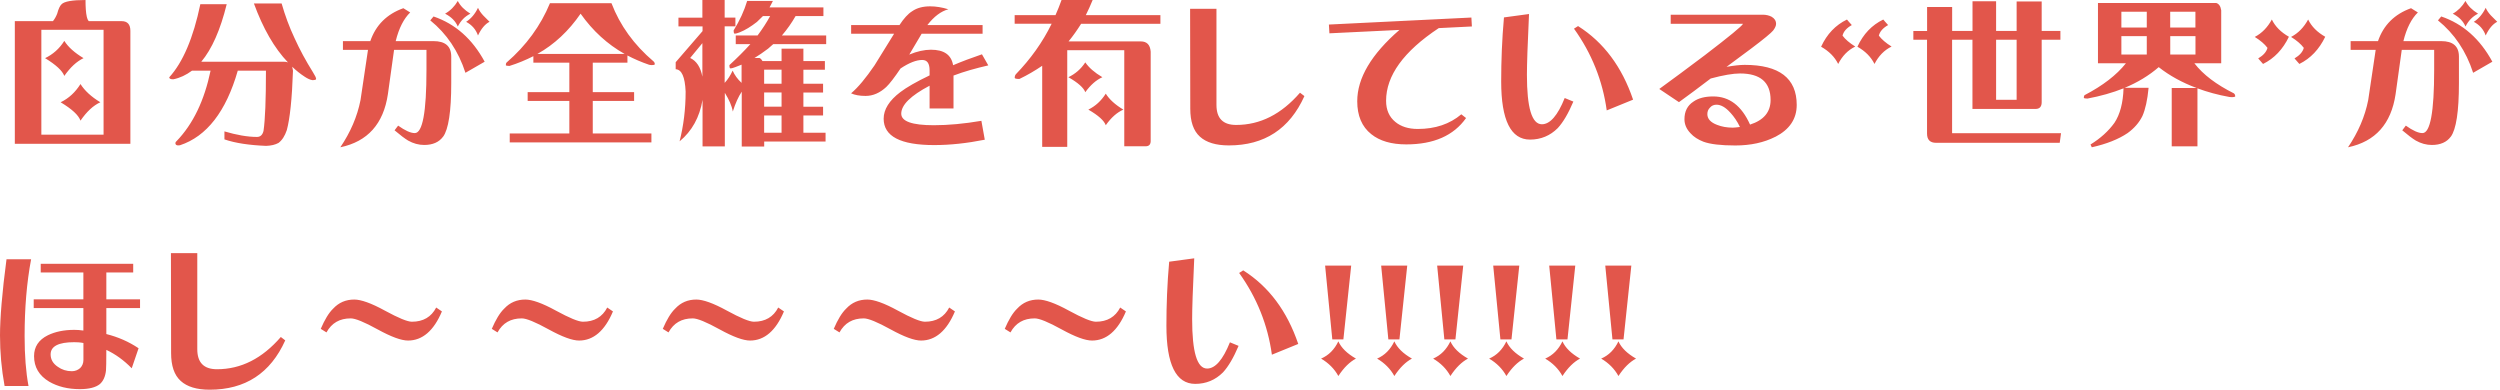 <svg width="442" height="69" viewBox="0 0 442 69" fill="none" xmlns="http://www.w3.org/2000/svg">
<path d="M37.08 68.9H37.07C37.072 68.9 37.074 68.899 37.075 68.899C37.077 68.899 37.078 68.9 37.08 68.9ZM34.88 61.74C34.88 64.1 36.03 65.28 38.36 65.28C42.62 65.28 46.36 63.38 49.65 59.58L50.431 60.18C47.811 65.998 43.353 68.898 37.075 68.899C34.778 68.899 33.079 68.379 31.95 67.35C30.8 66.31 30.25 64.67 30.25 62.4L30.221 44.75H34.88V61.74ZM23.55 48.17H18.8V52.92H24.76V54.47H18.8V59.06C20.87 59.58 22.77 60.41 24.5 61.57L23.29 65.11C21.88 63.67 20.38 62.6 18.8 61.86C18.8 63.96 18.77 65.17 18.74 65.49C18.62 66.58 18.25 67.39 17.65 67.91C16.93 68.49 15.75 68.8 14.11 68.8C11.98 68.8 10.19 68.34 8.7 67.48C6.91 66.409 6.021 64.92 6.021 62.96C6.021 61.32 6.83 60.08 8.47 59.27C9.77 58.639 11.32 58.32 13.13 58.32C13.59 58.32 14.14 58.349 14.74 58.44V54.47H5.96V52.92H14.74V48.17H7.2V46.64H23.55V48.17ZM5.5 45.84C4.72 49.99 4.351 54.51 4.351 59.43C4.351 62.86 4.58 65.79 5.04 68.24H0.811C0.261 65.25 1.42992e-05 62.25 0 59.29C0 56.33 0.37 51.69 1.15 45.84H5.5ZM211.141 45.67C210.881 51.11 210.771 54.68 210.771 56.41C210.771 62.23 211.63 65.16 213.42 65.16C214.86 65.16 216.21 63.609 217.45 60.52L218.98 61.15C218.091 63.25 217.171 64.81 216.221 65.84L216.21 65.85C214.89 67.17 213.24 67.87 211.32 67.87C207.92 67.87 206.221 64.44 206.221 57.59C206.221 53.96 206.36 50.19 206.71 46.27L211.141 45.67ZM236.62 60.35C237.14 61.5 238.17 62.51 239.73 63.4C238.64 63.98 237.6 64.981 236.62 66.481C235.93 65.211 234.89 64.18 233.57 63.4C234.92 62.82 235.93 61.79 236.62 60.35ZM246.521 60.35C247.041 61.5 248.07 62.51 249.63 63.4C248.54 63.98 247.5 64.981 246.521 66.481C245.831 65.211 244.79 64.18 243.471 63.4C244.821 62.82 245.831 61.789 246.521 60.35ZM256.43 60.35C256.95 61.5 257.98 62.51 259.54 63.4C258.45 63.98 257.41 64.981 256.43 66.481C255.74 65.21 254.7 64.18 253.38 63.4C254.73 62.82 255.74 61.79 256.43 60.35ZM266.33 60.35C266.85 61.5 267.88 62.51 269.44 63.4C268.35 63.98 267.31 64.981 266.33 66.481C265.64 65.211 264.6 64.18 263.28 63.4C264.63 62.82 265.64 61.79 266.33 60.35ZM276.24 60.35C276.76 61.5 277.79 62.51 279.35 63.4C278.26 63.98 277.22 64.981 276.24 66.481C275.55 65.211 274.51 64.18 273.19 63.4C274.54 62.82 275.55 61.789 276.24 60.35ZM286.14 60.35C286.66 61.5 287.69 62.51 289.25 63.4C288.16 63.98 287.12 64.981 286.14 66.481C285.45 65.21 284.41 64.18 283.09 63.4C284.44 62.82 285.45 61.79 286.14 60.35ZM13.101 60.5C10.341 60.5 8.95 61.22 8.95 62.66C8.95 63.52 9.35 64.27 10.22 64.85C10.94 65.37 11.77 65.63 12.7 65.63C13.28 65.63 13.77 65.43 14.17 65.08C14.54 64.71 14.75 64.22 14.75 63.64V60.649L14.74 60.64C14.14 60.52 13.591 60.5 13.101 60.5ZM219.8 47.8C224.35 50.68 227.57 55.03 229.53 60.81L224.87 62.71C224.15 57.47 222.22 52.63 219.08 48.26L219.8 47.8ZM72.15 60.21H72.14C72.141 60.21 72.144 60.209 72.145 60.209C72.147 60.209 72.149 60.21 72.15 60.21ZM102.391 60.21H102.38C102.382 60.21 102.384 60.209 102.386 60.209C102.387 60.209 102.389 60.21 102.391 60.21ZM132.62 60.21H132.61C132.612 60.21 132.614 60.209 132.616 60.209C132.618 60.209 132.619 60.21 132.62 60.21ZM162.851 60.21H162.84C162.842 60.21 162.844 60.209 162.846 60.209C162.847 60.209 162.849 60.21 162.851 60.21ZM193.08 60.21H193.07C193.072 60.21 193.074 60.209 193.076 60.209C193.077 60.209 193.079 60.21 193.08 60.21ZM62.64 52.96C63.82 52.96 65.63 53.59 68.05 54.92C70.44 56.22 72.02 56.88 72.83 56.88C74.82 56.88 76.26 56.04 77.12 54.37L78.13 55.06C76.691 58.487 74.673 60.206 72.145 60.209C70.936 60.207 69.157 59.548 66.79 58.25C64.4 56.93 62.82 56.29 62.01 56.29C60.05 56.29 58.64 57.1 57.72 58.77L56.71 58.14C57.4 56.53 58.12 55.32 58.9 54.57C59.91 53.48 61.15 52.96 62.64 52.96ZM92.88 52.96C94.06 52.96 95.87 53.59 98.29 54.92C100.68 56.22 102.26 56.88 103.07 56.88C105.06 56.88 106.5 56.04 107.36 54.37L108.37 55.06C106.931 58.487 104.913 60.206 102.386 60.209C101.176 60.207 99.397 59.548 97.03 58.25C94.64 56.93 93.06 56.29 92.25 56.29C90.29 56.29 88.88 57.1 87.96 58.77L86.95 58.14C87.64 56.53 88.361 55.32 89.141 54.57C90.151 53.48 91.39 52.96 92.88 52.96ZM123.11 52.96C124.29 52.96 126.101 53.59 128.521 54.92C130.91 56.22 132.49 56.88 133.3 56.88C135.29 56.88 136.73 56.04 137.59 54.37L138.601 55.06C137.162 58.487 135.143 60.206 132.616 60.209C131.406 60.208 129.627 59.549 127.26 58.25C124.87 56.93 123.291 56.29 122.48 56.29C120.521 56.29 119.11 57.1 118.19 58.77L117.181 58.14C117.871 56.53 118.59 55.32 119.37 54.57C120.38 53.48 121.62 52.96 123.11 52.96ZM153.34 52.96C154.52 52.96 156.33 53.59 158.75 54.92C161.14 56.22 162.72 56.88 163.53 56.88C165.52 56.88 166.96 56.04 167.82 54.37L168.83 55.06C167.391 58.487 165.373 60.206 162.846 60.209C161.636 60.207 159.857 59.548 157.49 58.25C155.1 56.93 153.52 56.29 152.71 56.29C150.75 56.29 149.34 57.1 148.42 58.77L147.41 58.14C148.1 56.53 148.821 55.32 149.601 54.57C150.611 53.48 151.85 52.96 153.34 52.96ZM183.57 52.96C184.75 52.96 186.561 53.59 188.98 54.92C191.37 56.22 192.95 56.88 193.76 56.88C195.75 56.88 197.19 56.04 198.05 54.37L199.061 55.06C197.622 58.487 195.603 60.206 193.076 60.209C191.866 60.208 190.088 59.548 187.721 58.25C185.331 56.93 183.751 56.29 182.94 56.29C180.981 56.29 179.57 57.1 178.65 58.77L177.641 58.14C178.331 56.53 179.05 55.32 179.83 54.57C180.84 53.48 182.08 52.96 183.57 52.96ZM237.51 60H235.55L234.28 46.96H238.89L237.51 60ZM247.42 60H245.46L244.19 46.96H248.8L247.42 60ZM257.32 60H255.36L254.09 46.96H258.7L257.32 60ZM267.23 60H265.271L264 46.96H268.61L267.23 60ZM277.13 60H275.17L273.9 46.96H278.51L277.13 60ZM287.04 60H285.08L283.811 46.96H288.42L287.04 60ZM72.519 2.2C71.4 3.29 70.53 4.96 69.96 7.27H76.64C78.71 7.27 79.78 8.16 79.78 10.01V14.67C79.78 19.71 79.29 22.88 78.34 24.17V24.16C77.62 25.14 76.5 25.63 75 25.63C74.02 25.63 73.07 25.369 72.15 24.85C71.57 24.5 70.77 23.9 69.76 23.04L70.39 22.21C71.6 23.07 72.58 23.53 73.33 23.53C74.71 23.53 75.4 19.819 75.4 12.39V8.82H69.67L68.58 16.65C67.8 21.89 65.01 25.03 60.17 26.04C61.96 23.39 63.16 20.63 63.74 17.69L65.06 8.82H60.63V7.27H65.47C66.45 4.42 68.41 2.49 71.31 1.45L72.519 2.2ZM391.79 0.52C392.28 0.64 392.6 1.07 392.71 1.819V11.18H387.96C389.51 13.2 391.85 14.95 394.96 16.51C395.1 16.63 395.19 16.8 395.19 17.06C395.13 17.12 394.93 17.18 394.64 17.18C394.47 17.18 394.29 17.149 394.18 17.149C392.11 16.779 390.24 16.26 388.51 15.62V25.87H383.96V15.56H388.37C385.81 14.61 383.56 13.37 381.66 11.87C379.93 13.37 377.92 14.579 375.64 15.529H379.87C379.67 17.689 379.29 19.36 378.78 20.51C378.2 21.69 377.31 22.699 376.16 23.529C374.55 24.619 372.42 25.46 369.83 26.04L369.6 25.55C371.36 24.46 372.77 23.19 373.83 21.72C374.81 20.25 375.36 18.21 375.44 15.62C373.48 16.4 371.35 17 369.05 17.43C368.68 17.43 368.47 17.37 368.42 17.31C368.42 17.11 368.45 16.939 368.56 16.819C371.76 15.149 374.2 13.28 375.87 11.18H370.92V0.529H391.8L391.79 0.52ZM427.48 2.2C426.361 3.29 425.49 4.96 424.92 7.27H431.6C433.67 7.27 434.74 8.16 434.74 10.01V14.67C434.74 19.71 434.25 22.88 433.3 24.17V24.16C432.58 25.14 431.46 25.63 429.96 25.63C428.98 25.63 428.03 25.37 427.11 24.85C426.53 24.5 425.73 23.9 424.72 23.04L425.35 22.21C426.56 23.07 427.54 23.53 428.29 23.53C429.67 23.53 430.36 19.819 430.36 12.39V8.82H424.63L423.54 16.65C422.76 21.89 419.97 25.03 415.13 26.04C416.92 23.39 418.12 20.63 418.7 17.69L420.02 8.82H415.59V7.27H420.43C421.41 4.42 423.37 2.49 426.27 1.45L427.48 2.2ZM193.181 0C192.811 0.92 192.401 1.81 191.971 2.68H205.16V4.21H191.141C190.451 5.3 189.73 6.34 188.92 7.32H201.681C202.77 7.32 203.35 7.92 203.44 9.13V25C203.41 25.55 203.15 25.83 202.63 25.86H198.771V8.87H188.69V25.97H184.26V11.63C182.99 12.49 181.67 13.27 180.23 13.96C179.741 13.96 179.451 13.9 179.4 13.79C179.4 13.5 179.461 13.3 179.601 13.13C182.191 10.45 184.321 7.49 185.931 4.2H179.391V2.67H186.614C187.012 1.783 187.362 0.887 187.681 0H193.181ZM128.12 3.11H130.02V4.66H128.12V14.65C128.67 14.07 129.13 13.35 129.53 12.49C129.88 13.27 130.39 13.991 131.11 14.65V11.43L130.02 11.86C129.67 12 129.36 12.09 129.13 12.09C129.01 12.09 128.96 11.89 128.96 11.51C130.34 10.24 131.58 9 132.67 7.8H130.08V6.27H133.94C134.8 5.12 135.55 3.97 136.16 2.84H134.89C134.54 3.19 134.2 3.53 133.82 3.88C132.78 4.69 131.78 5.32 130.77 5.72C130.4 5.86 130.11 5.95 129.88 5.95C129.77 5.95 129.71 5.75 129.71 5.37C130.8 3.61 131.58 1.89 132.1 0.16H136.65C136.45 0.56 136.25 0.97 136.05 1.31H145.58V2.84H140.66C139.97 4.05 139.16 5.2 138.24 6.27H146.07V7.8H136.71C136.39 8.09 136.08 8.35 135.79 8.61C134.98 9.21 134.21 9.76 133.4 10.25H134.29C134.52 10.37 134.69 10.57 134.81 10.8H138.18V8.61H142.04V10.8H145.84V12.33H142.04V14.81H145.52V16.36H142.04V18.87H145.52V20.42H142.04V23.47H145.96V25.02H135.11V25.91H131.14V16.21C130.56 17.07 130.02 18.25 129.56 19.72C129.39 18.71 128.9 17.62 128.15 16.41V25.88H124.21V17.65C123.69 20.73 122.34 23.18 120.15 24.99C120.84 22.28 121.22 19.35 121.22 16.18C121.1 13.59 120.53 12.29 119.46 12.24V11L124.21 5.5V4.67H119.95V3.12H124.21L124.18 3.11V0H128.12V3.11ZM49.79 0.61C50.39 2.71 51.14 4.76 52.06 6.71C52.98 8.75 54.08 10.77 55.34 12.79C55.69 13.34 55.89 13.741 55.89 13.971C55.889 14.091 55.66 14.17 55.23 14.17C54.831 14.11 54.4 13.911 53.91 13.591C53.1 13.071 52.36 12.471 51.66 11.801C51.72 12.031 51.77 12.261 51.8 12.49C51.63 17.5 51.25 21.01 50.71 23C50.36 24.04 49.88 24.791 49.24 25.27C48.66 25.59 47.94 25.76 47.05 25.79C44.06 25.67 41.58 25.301 39.68 24.641V23.23C41.81 23.86 43.74 24.21 45.44 24.21C46.04 24.21 46.42 23.84 46.59 23.141C46.88 21.181 47.02 17.64 47.02 12.49H42.04C39.97 19.72 36.54 24.121 31.82 25.681C31.65 25.681 31.56 25.71 31.5 25.71C31.21 25.71 31.04 25.59 31.01 25.36C31.01 25.19 31.07 25.07 31.21 24.96C34.15 21.91 36.13 17.76 37.23 12.49H33.95C32.91 13.27 31.79 13.79 30.64 14.021C30.15 14.021 29.92 13.9 29.92 13.67C32.34 11.02 34.18 6.7 35.42 0.74H40.08V0.75C38.96 5.3 37.46 8.67 35.59 10.91H50.13C50.42 10.91 50.68 10.94 50.91 11.03C48.49 8.5 46.5 5.01 44.89 0.61H49.79ZM311.65 2.6C312.23 2.6 312.74 2.719 313.2 2.949C313.72 3.239 314.01 3.67 314.01 4.22C314.01 4.54 313.84 4.94 313.49 5.399C313.14 5.829 311.85 6.899 309.63 8.569C308.16 9.639 306.69 10.729 305.25 11.819C306.57 11.589 307.64 11.47 308.47 11.47C314.57 11.47 317.66 13.83 317.66 18.55C317.66 21.03 316.39 22.899 313.89 24.189H313.87C311.88 25.2 309.52 25.72 306.79 25.72C304.23 25.72 302.36 25.49 301.18 25.06C300.23 24.69 299.45 24.2 298.88 23.56C298.16 22.81 297.811 21.98 297.811 21.08C297.811 19.7 298.33 18.66 299.39 17.97C300.28 17.34 301.46 17.05 302.9 17.05C305.75 17.05 307.91 18.689 309.41 22.029C311.83 21.249 313.04 19.81 313.04 17.68C313.04 14.54 311.23 12.989 307.63 12.989C306.42 12.989 304.69 13.28 302.45 13.88C300.38 15.46 298.51 16.85 296.84 18.06L293.36 15.729C295.66 14.059 298.31 12.1 301.36 9.8C305.769 6.431 308.039 4.561 308.16 4.21H295.38V2.6H311.65ZM217.271 25.71H217.26C217.261 25.71 217.263 25.709 217.265 25.709C217.266 25.709 217.269 25.71 217.271 25.71ZM215.07 18.55C215.07 20.91 216.22 22.09 218.55 22.09C222.81 22.09 226.55 20.189 229.84 16.39L230.62 16.989C228.001 22.808 223.542 25.708 217.265 25.709C214.967 25.708 213.27 25.188 212.141 24.159C210.991 23.119 210.44 21.48 210.44 19.21L210.41 1.56H215.07V18.55ZM164.45 1.12C165.46 1.12 166.52 1.29 167.67 1.64C166.37 1.99 165.14 2.91 163.96 4.43H173.721V5.96H162.95C162.46 6.77 161.74 8 160.76 9.65C162.14 9.07 163.44 8.79 164.59 8.79C166.89 8.79 168.19 9.68 168.51 11.53C170.06 10.87 171.76 10.231 173.61 9.601L174.73 11.56C172.481 12.081 170.441 12.651 168.601 13.351L168.58 13.33V19.18H164.351V15.15C161.011 16.91 159.34 18.551 159.34 20.101C159.34 21.45 161.241 22.14 165.101 22.14C167.66 22.14 170.46 21.88 173.51 21.36L174.11 24.7C170.94 25.33 167.98 25.65 165.16 25.65C159.2 25.65 156.231 24.1 156.23 20.99C156.23 19.35 157.21 17.77 159.2 16.27C160.29 15.441 161.991 14.46 164.351 13.33V12.44C164.351 11.2 163.92 10.601 163.05 10.601C162.01 10.601 160.75 11.091 159.221 12.101C158.131 13.71 157.29 14.81 156.69 15.38C155.57 16.42 154.36 16.96 153.03 16.96C151.94 16.96 151.101 16.79 150.471 16.5C151.711 15.46 153.09 13.79 154.62 11.55L158.08 5.96H150.48V4.43H159.03C159.78 3.28 160.53 2.44 161.28 1.98C162.11 1.4 163.18 1.12 164.45 1.12ZM260.23 4.68L254.36 4.97V4.979C248.14 9.099 245.061 13.389 245.061 17.819C245.061 19.429 245.61 20.67 246.7 21.56C247.68 22.369 249 22.8 250.67 22.8C253.75 22.8 256.31 21.94 258.36 20.21L259.2 20.87C257.01 23.98 253.47 25.529 248.63 25.529C246.01 25.529 243.94 24.93 242.44 23.72C240.77 22.4 239.96 20.439 239.96 17.899C239.96 13.81 242.44 9.61 247.42 5.29L235.04 5.89L234.95 4.34L260.141 3.1L260.23 4.68ZM15.12 0C15.12 1.24 15.181 2.25 15.351 2.99C15.411 3.28 15.52 3.54 15.7 3.74H21.52C22.53 3.74 23.05 4.321 23.05 5.44V25.42H2.62V3.74H9.36C9.65 3.39 9.91 2.93 10.11 2.42C10.34 1.56 10.6 1.01 10.89 0.75C11.35 0.26 12.76 0 15.12 0ZM352.91 5.47H356.54V0.26H360.97V5.47H364.28V7.02H360.97V18.079C360.97 18.859 360.6 19.26 359.9 19.26H348.73V7.02H345.13V23.55H364.39L364.16 25.25H342.311C341.221 25.25 340.7 24.699 340.7 23.609V7.029H338.28V5.479H340.7L340.71 5.47V1.239H345.14V5.47H348.74V0.229H352.91V5.47ZM108.11 0.57C109.61 4.49 112.08 7.911 115.54 10.851C115.68 10.97 115.77 11.14 115.771 11.37C115.711 11.46 115.54 11.511 115.25 11.511C115.08 11.511 114.9 11.48 114.76 11.45C113.41 10.99 112.14 10.44 110.931 9.811V11.08H104.8V16.29H112.11V17.841H104.8V23.601H115.17V25.181H90.12V23.601H100.66V17.841H93.29V16.29H100.66V11.08H94.3V9.931C92.95 10.62 91.54 11.2 90.07 11.66H90.061C89.691 11.66 89.481 11.6 89.431 11.54C89.431 11.31 89.46 11.171 89.57 11.051C93.03 8.061 95.591 4.54 97.231 0.57H108.11ZM270.33 2.479C270.07 7.919 269.96 11.49 269.96 13.22C269.96 19.04 270.82 21.97 272.61 21.97C274.05 21.97 275.401 20.419 276.641 17.329L278.17 17.96C277.28 20.06 276.36 21.619 275.41 22.649L275.4 22.659C274.08 23.979 272.43 24.68 270.51 24.68C267.11 24.679 265.41 21.249 265.41 14.399C265.41 10.769 265.55 6.999 265.9 3.079L270.33 2.479ZM7.311 23.81H18.311V5.27H7.311V23.81ZM135.1 23.47H138.18V20.42H135.1V23.47ZM303.47 18.51C303.01 18.51 302.61 18.68 302.32 19.029C302 19.349 301.86 19.72 301.86 20.18C301.86 21.01 302.44 21.65 303.59 22.08C304.4 22.4 305.321 22.569 306.351 22.569C306.7 22.569 307.1 22.509 307.62 22.449C307.16 21.469 306.58 20.639 305.95 19.939V19.949C305.09 18.969 304.25 18.51 303.47 18.51ZM195.5 16.56C196.13 17.57 197.17 18.52 198.61 19.38C197.49 19.87 196.45 20.79 195.5 22.14C195.21 21.33 194.2 20.41 192.42 19.38C193.69 18.75 194.69 17.83 195.5 16.56ZM14.23 14.86C14.95 16.01 16.13 17.11 17.74 18.08C16.47 18.66 15.32 19.75 14.23 21.33C13.88 20.35 12.73 19.29 10.72 18.08C12.16 17.39 13.31 16.32 14.23 14.86ZM279 4.609C283.55 7.489 286.77 11.839 288.73 17.619L284.07 19.52C283.35 14.28 281.42 9.439 278.28 5.069L279 4.609ZM135.1 18.86H138.18V16.35H135.1V18.86ZM352.91 17.649H356.54V7.029H352.91V17.649ZM191.88 11.03C192.51 11.95 193.52 12.84 194.9 13.65C193.81 14.14 192.8 15.03 191.88 16.3C191.59 15.52 190.61 14.63 188.891 13.65C190.1 13.07 191.11 12.21 191.88 11.03ZM135.1 14.8H138.18V12.32H135.1V14.8ZM122.02 10.25C123.139 10.77 123.86 11.86 124.18 13.56V7.63L122.02 10.25ZM11.37 7.23C12.06 8.32 13.181 9.33 14.771 10.28C13.56 10.86 12.44 11.89 11.37 13.42C11.02 12.5 9.9 11.46 7.97 10.28C9.35 9.62 10.5 8.61 11.37 7.23ZM76.65 2.91C80.51 4.23 83.501 6.88 85.69 10.91L82.29 12.87C81.05 9.04 78.98 5.96 76.07 3.6L76.65 2.91ZM431.61 2.91C435.47 4.23 438.46 6.88 440.65 10.91L437.25 12.87C436.01 9.04 433.94 5.96 431.03 3.6L431.61 2.91ZM326.543 3.453C326.684 3.624 326.973 3.973 327.4 4.431C326.481 4.951 325.93 5.58 325.76 6.3C326.25 6.96 327 7.601 328.01 8.23C326.71 8.86 325.71 9.901 324.99 11.31C324.36 10.041 323.351 9.04 321.971 8.26C323.009 6.013 324.527 4.433 326.543 3.453ZM332.963 3.453C333.104 3.624 333.393 3.973 333.82 4.431C332.901 4.951 332.351 5.58 332.181 6.3C332.671 6.96 333.421 7.6 334.431 8.23C333.131 8.86 332.13 9.901 331.41 11.31C330.78 10.041 329.771 9.04 328.391 8.26C329.429 6.013 330.947 4.433 332.963 3.453ZM400.11 11.31H400.101C400.103 11.309 400.104 11.308 400.106 11.307L400.11 11.31ZM406.53 11.31H406.521C406.523 11.309 406.524 11.308 406.526 11.307L406.53 11.31ZM401.66 3.45C402.26 4.69 403.271 5.7 404.681 6.5C403.612 8.718 402.093 10.326 400.106 11.307L399.25 10.33C400.17 9.78 400.721 9.15 400.891 8.46C400.371 7.77 399.62 7.14 398.641 6.53C399.91 5.87 400.91 4.83 401.66 3.45ZM408.08 3.45C408.68 4.69 409.691 5.7 411.101 6.5C410.032 8.718 408.513 10.326 406.526 11.307L405.67 10.33C406.59 9.78 407.141 9.15 407.311 8.46C406.791 7.77 406.04 7.14 405.061 6.53C406.33 5.87 407.33 4.83 408.08 3.45ZM375.06 9.64H379.55V6.39H375.06V9.64ZM383.7 9.64H388.16V6.39H383.7V9.64ZM102.65 2.42C100.55 5.47 98.01 7.86 95.02 9.53H110.42C107.4 7.83 104.81 5.47 102.65 2.42ZM84.51 1.38C84.74 1.9 85.06 2.33 85.43 2.73L86.55 3.85C85.77 4.25 85.08 5.06 84.51 6.27V6.28C84.14 5.21 83.44 4.41 82.41 3.86C83.27 3.31 83.99 2.48 84.51 1.38ZM439.47 1.38C439.7 1.9 440.02 2.33 440.39 2.73L441.51 3.85C440.73 4.25 440.04 5.06 439.47 6.27V6.28C439.1 5.21 438.4 4.41 437.37 3.86C438.23 3.31 438.95 2.48 439.47 1.38ZM375.06 4.87H379.55V2.08H375.06V4.87ZM383.69 4.87H388.15V2.08H383.69V4.87ZM80.94 0.17C81.37 1.03 82.12 1.78 83.16 2.42C82.18 2.91 81.46 3.66 80.94 4.69C80.54 3.741 79.79 2.99 78.69 2.42C79.61 1.9 80.361 1.15 80.94 0.17ZM435.9 0.17C436.33 1.03 437.08 1.78 438.12 2.42C437.14 2.91 436.42 3.66 435.9 4.69C435.5 3.741 434.75 2.99 433.65 2.42C434.57 1.9 435.32 1.15 435.9 0.17ZM326.543 3.453C326.542 3.452 326.541 3.451 326.54 3.45H326.55C326.548 3.451 326.545 3.452 326.543 3.453ZM332.963 3.453C332.962 3.452 332.961 3.451 332.96 3.45H332.971C332.968 3.451 332.965 3.452 332.963 3.453Z" fill="#E2564B"/>
</svg>
